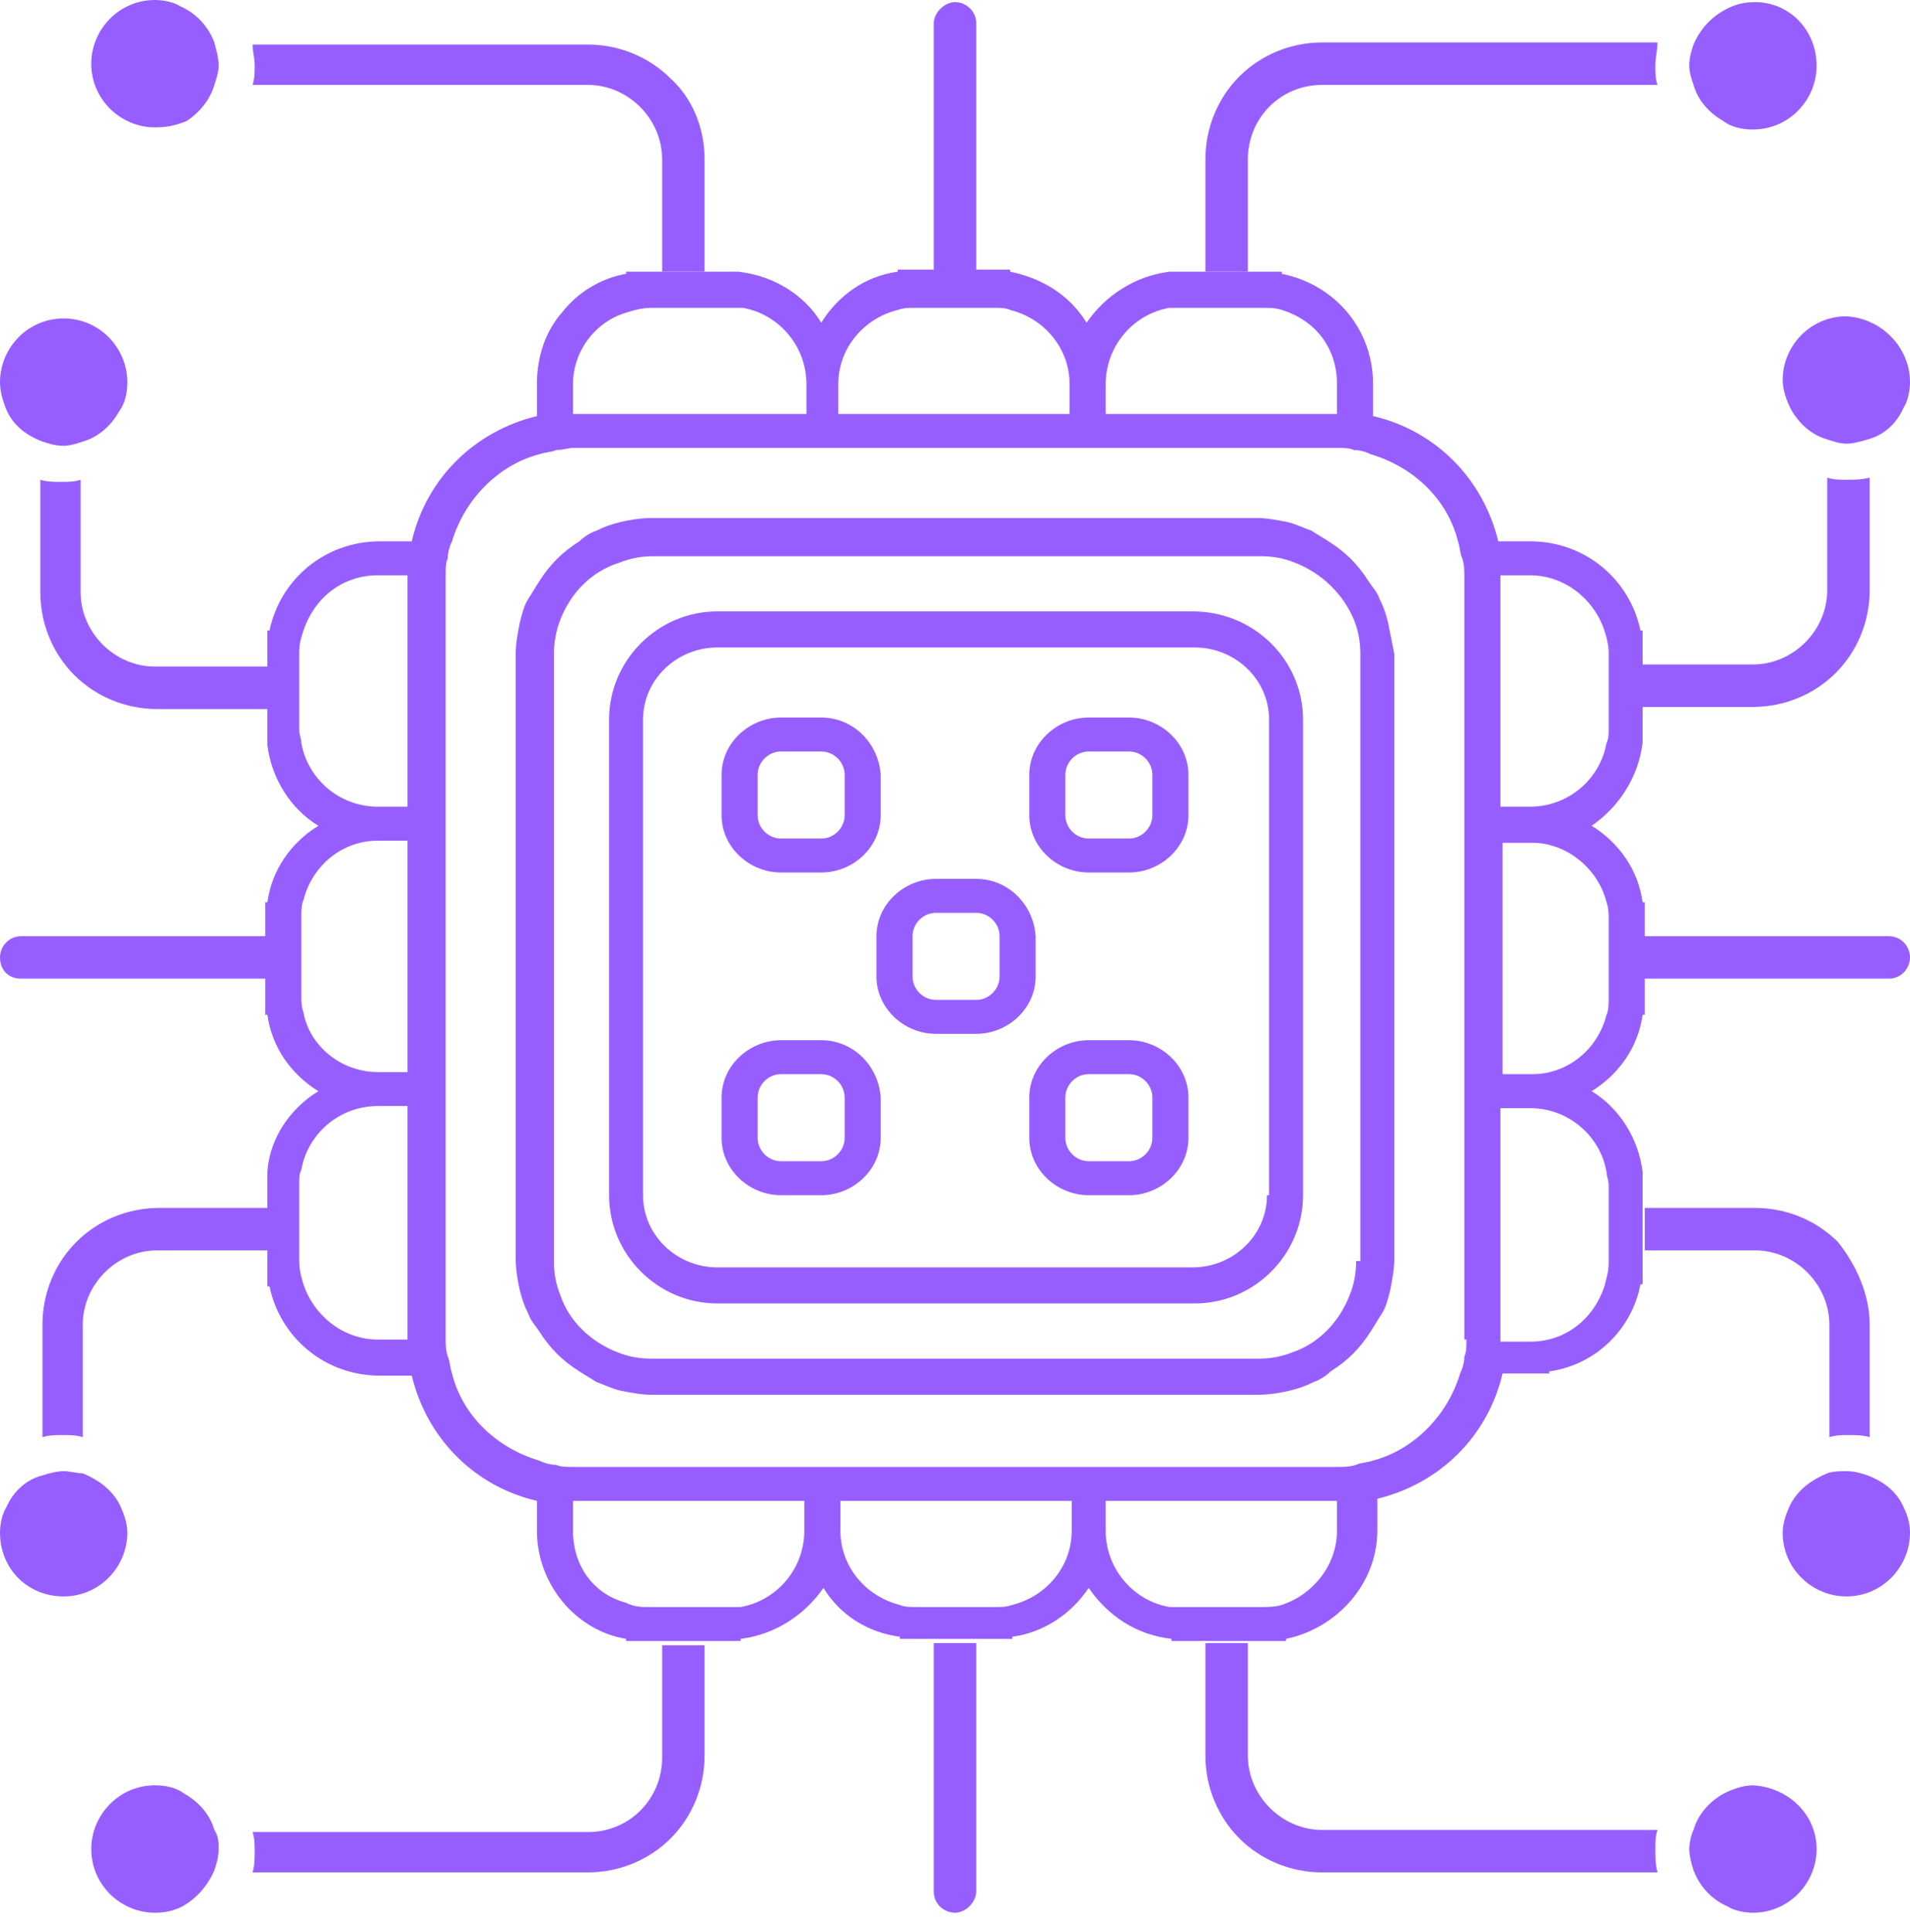 <svg xmlns="http://www.w3.org/2000/svg" width="90" height="91" viewBox="0 0 90 91" fill="none"><path d="M77.4 35V29.7H77.3C76.8 27.3 74.7 25.5 72.1 25.5H70.6C69.9 22.6 67.7 20.3 64.7 19.6V18.1C64.7 15.5 62.9 13.4 60.4 12.9V12.8H55.1C53.5 13 52.1 13.9 51.2 15.2C50.4 13.9 49.1 13.1 47.6 12.8V12.7H42.3V12.8C40.8 13 39.5 13.9 38.7 15.2C37.9 13.9 36.5 13 34.8 12.8H29.5V12.9C28.3 13.1 27.2 13.8 26.5 14.7C25.7 15.6 25.3 16.8 25.3 18.1V19.6C22.4 20.3 20.1 22.5 19.4 25.5H17.9C15.3 25.5 13.2 27.3 12.7 29.7H12.6V31.4V33.4V35.1C12.8 36.7 13.7 38.1 15 38.9C13.7 39.7 12.8 41 12.6 42.5H12.5V44.1V46.1V47.8H12.6C12.8 49.3 13.7 50.6 15 51.4C13.7 52.2 12.7 53.6 12.6 55.2V56.9V58.9V60.6H12.7C13.2 63 15.3 64.8 17.9 64.8H19.4C20.1 67.7 22.3 70 25.3 70.7V72.1C25.3 74.6 27.1 76.8 29.5 77.2V77.3H31.2H33.2H34.9V77.2C36.5 77 37.9 76.1 38.8 74.8C39.6 76.1 40.9 76.9 42.4 77.1V77.2H44H46H47.7V77.1C49.2 76.9 50.5 76 51.3 74.8C52.2 76.1 53.5 77 55.2 77.2V77.3H56.9H58.9H60.6V77.2C63 76.7 64.9 74.6 64.9 72.1V70.6C67.8 69.9 70.1 67.7 70.8 64.7H73V64.6C75.2 64.3 76.9 62.6 77.3 60.5H77.4V55.2C77.2 53.6 76.3 52.2 75 51.4C76.3 50.6 77.2 49.3 77.4 47.8H77.5V42.5H77.4C77.2 41 76.3 39.7 75 38.9C76.3 38 77.2 36.6 77.4 35ZM19.2 63.1H17.8C16.2 63.1 14.8 62 14.3 60.5C14.2 60.2 14.1 59.8 14.1 59.4V55.7C14.1 55.5 14.1 55.3 14.2 55.1C14.5 53.4 16 52.1 17.8 52.1H19.2V63.1ZM19.2 50.5H17.8C16.1 50.5 14.6 49.3 14.3 47.7C14.2 47.4 14.2 47.2 14.2 46.9V43.2C14.2 42.9 14.2 42.6 14.3 42.4C14.7 40.8 16.1 39.6 17.8 39.6H19.2V50.5ZM19.2 38H17.8C16 38 14.5 36.7 14.2 35C14.2 34.8 14.1 34.6 14.1 34.4V30.7C14.1 30.3 14.2 30 14.3 29.7C14.8 28.2 16.1 27.1 17.8 27.1H19.2V38ZM52.1 18.1C52.1 16.3 53.4 14.8 55.1 14.5C55.3 14.5 55.5 14.5 55.7 14.5H59.4C59.8 14.5 60.1 14.5 60.4 14.6C62 15.1 63 16.4 63 18.1V19.5H52.1V18.1ZM39.5 18.1C39.5 16.4 40.7 15 42.3 14.6C42.6 14.5 42.8 14.5 43.1 14.5H46.8C47.1 14.5 47.4 14.5 47.6 14.6C49.2 15 50.4 16.4 50.4 18.1V19.5H39.5V18.1ZM27 18.1C27 16.5 28.1 15.1 29.6 14.7C29.9 14.6 30.3 14.5 30.7 14.5H34.4C34.6 14.5 34.8 14.5 35 14.5C36.7 14.8 38 16.3 38 18.1V19.5H27V18.1ZM37.9 72.1C37.9 73.9 36.6 75.4 34.9 75.7C34.7 75.7 34.5 75.7 34.3 75.7H30.6C30.2 75.7 29.9 75.7 29.5 75.5C28 75.1 27 73.8 27 72.1V70.7H37.9V72.1ZM50.5 72.1C50.5 73.8 49.3 75.2 47.7 75.6C47.4 75.7 47.2 75.7 46.9 75.7H43.2C42.9 75.7 42.6 75.7 42.4 75.6C40.8 75.2 39.6 73.8 39.6 72.1V70.7H50.5V72.1ZM63 72.1C63 73.7 61.9 75.1 60.4 75.6C60.1 75.7 59.7 75.7 59.4 75.7H55.7C55.5 75.7 55.3 75.7 55.1 75.7C53.4 75.4 52.1 73.9 52.1 72.1V70.7H63V72.1ZM69.1 63.1C69.1 63.4 69.1 63.7 69 63.9C69 64.2 68.9 64.5 68.8 64.7C68.2 66.7 66.6 68.3 64.7 68.8C64.4 68.9 64.1 68.9 63.9 69C63.6 69.1 63.3 69.1 63 69.1H27C26.7 69.1 26.4 69.1 26.2 69C25.9 69 25.6 68.9 25.4 68.8C23.4 68.2 21.8 66.7 21.3 64.7C21.2 64.4 21.2 64.1 21.1 63.9C21 63.6 21 63.3 21 63.1V27.1C21 26.8 21 26.5 21.1 26.3C21.1 26 21.2 25.7 21.3 25.5C21.9 23.5 23.5 21.9 25.4 21.4C25.7 21.3 26 21.3 26.2 21.2C26.5 21.2 26.8 21.1 27 21.1H63C63.3 21.1 63.6 21.1 63.8 21.2C64.1 21.2 64.4 21.3 64.6 21.4C66.6 22 68.2 23.5 68.7 25.5C68.8 25.8 68.8 26.1 68.9 26.3C69 26.6 69 26.9 69 27.1V63.1H69.1ZM75.7 55.2C75.7 55.4 75.8 55.6 75.8 55.8V59.5C75.8 59.9 75.7 60.2 75.6 60.6C75.1 62.1 73.8 63.2 72.1 63.2H70.7V52.2H72.1C73.9 52.2 75.4 53.5 75.7 55.2ZM75.7 42.5C75.8 42.8 75.8 43 75.8 43.3V47C75.8 47.3 75.8 47.6 75.7 47.8C75.3 49.4 73.9 50.6 72.2 50.6H70.8V39.7H72.2C73.8 39.7 75.3 40.9 75.7 42.5ZM75.8 34.4C75.8 34.6 75.8 34.8 75.7 35C75.4 36.7 73.9 38 72.1 38H70.7V27.1H72.1C73.7 27.1 75.1 28.2 75.6 29.7C75.7 30 75.8 30.4 75.8 30.7V34.4Z" fill="#975EFF"></path><path d="M85.6 87.1C85.6 88.7 84.3 90.1 82.6 90.1C82.2 90.1 81.7 90 81.4 89.8C80.7 89.5 80.1 88.9 79.8 88.1C79.7 87.8 79.6 87.4 79.6 87.1C79.6 86.8 79.7 86.4 79.8 86.2C80 85.5 80.5 84.9 81.2 84.5C81.6 84.3 82.1 84.1 82.6 84.1C84.3 84.2 85.6 85.5 85.6 87.1Z" fill="#975EFF"></path><path d="M78.1 88.2H62.3C60.8 88.2 59.4 87.6 58.4 86.6C57.4 85.6 56.8 84.2 56.8 82.7V77.4H58.8V82.7C58.8 84.6 60.4 86.2 62.3 86.2H78.1C78 86.5 78 86.8 78 87.1C78 87.5 78 87.8 78.1 88.2Z" fill="#975EFF"></path><path d="M46 77.4V89.1C46 89.6 45.5 90.1 45 90.1C44.5 90.1 44 89.7 44 89.1V77.4H46Z" fill="#975EFF"></path><path d="M33.2 77.4V82.7C33.2 84.2 32.6 85.6 31.6 86.6C30.6 87.6 29.2 88.2 27.7 88.2H11.9C12 87.9 12 87.5 12 87.2C12 86.9 12 86.6 11.9 86.3H27.7C29.7 86.3 31.2 84.7 31.2 82.8V77.5H33.2V77.4Z" fill="#975EFF"></path><path d="M10.3 87.1C10.3 87.5 10.2 87.8 10.1 88.1C9.8 88.8 9.3 89.4 8.6 89.8C8.2 90 7.8 90.1 7.3 90.1C5.7 90.1 4.3 88.8 4.3 87.1C4.3 85.5 5.6 84.1 7.3 84.1C7.8 84.1 8.3 84.2 8.7 84.5C9.4 84.9 9.9 85.5 10.1 86.2C10.3 86.5 10.3 86.8 10.3 87.1Z" fill="#975EFF"></path><path d="M6 72.2C6 73.8 4.7 75.2 3 75.2C1.3 75.2 0 73.9 0 72.2C0 71.8 0.1 71.3 0.3 71C0.6 70.3 1.2 69.7 2 69.5C2.3 69.4 2.7 69.3 3 69.3C3.3 69.3 3.6 69.4 3.9 69.4C4.6 69.7 5.2 70.1 5.6 70.8C5.8 71.2 6 71.7 6 72.2Z" fill="#975EFF"></path><path d="M12.6 56.9V58.9H7.4C5.5 58.9 3.9 60.5 3.9 62.4V67.7C3.6 67.6 3.3 67.6 3 67.6C2.6 67.6 2.3 67.6 2 67.7V62.4C2 60.9 2.6 59.5 3.6 58.5C4.6 57.5 6 56.9 7.5 56.9H12.6Z" fill="#975EFF"></path><path d="M12.6 44.1V46.1H1C0.4 46.1 0 45.7 0 45.1C0 44.6 0.4 44.1 1 44.1H12.6Z" fill="#975EFF"></path><path d="M12.6 31.4V33.4H7.4C5.9 33.4 4.5 32.8 3.5 31.8C2.5 30.8 1.9 29.4 1.9 27.9V22.6C2.2 22.7 2.6 22.7 2.9 22.7C3.2 22.7 3.5 22.7 3.8 22.6V27.9C3.8 29.8 5.4 31.4 7.3 31.4H12.6Z" fill="#975EFF"></path><path d="M6 18C6 18.5 5.9 19 5.6 19.4C5.2 20.1 4.6 20.6 3.9 20.8C3.6 20.9 3.3 21 3 21C2.6 21 2.3 20.9 2 20.8C1.2 20.5 0.6 20 0.3 19.3C0.1 18.8 0 18.4 0 18C0 16.4 1.3 15 3 15C4.7 15 6 16.4 6 18Z" fill="#975EFF"></path><path d="M10.3 3.1C10.3 3.4 10.2 3.7 10.1 4C9.9 4.7 9.4 5.3 8.8 5.7C8.3 5.9 7.9 6 7.3 6C5.7 6 4.3 4.7 4.3 3C4.3 1.4 5.6 0 7.3 0C7.7 0 8.2 0.1 8.5 0.3C9.2 0.6 9.8 1.2 10.1 2C10.2 2.4 10.3 2.7 10.3 3.1Z" fill="#975EFF"></path><path d="M33.2 7.5V12.8H31.2V7.5C31.2 5.6 29.6 4 27.7 4H11.9C12 3.7 12 3.4 12 3.1C12 2.7 11.9 2.4 11.9 2.1H27.7C29.2 2.1 30.6 2.7 31.6 3.7C32.6 4.6 33.2 6 33.2 7.5Z" fill="#975EFF"></path><path d="M46 1.1V12.8H44V1.1C44 0.6 44.5 0.1 45 0.1C45.5 0.1 46 0.5 46 1.1Z" fill="#975EFF"></path><path d="M78 3.1C78 3.4 78 3.7 78.1 4H62.3C60.3 4 58.8 5.6 58.8 7.5V12.8H56.8V7.5C56.8 6 57.4 4.6 58.4 3.6C59.4 2.6 60.8 2 62.3 2H78.1C78.1 2.4 78 2.7 78 3.1Z" fill="#975EFF"></path><path d="M85.6 3.1C85.6 4.7 84.3 6.1 82.6 6.1C82.1 6.1 81.6 6 81.2 5.7C80.5 5.3 80 4.7 79.8 4C79.7 3.7 79.6 3.4 79.6 3.1C79.6 2.7 79.7 2.4 79.8 2.1C80.1 1.4 80.6 0.8 81.4 0.4C81.8 0.2 82.2 0.1 82.7 0.1C84.3 0.1 85.6 1.4 85.6 3.1Z" fill="#975EFF"></path><path d="M90 18C90 18.4 89.9 18.9 89.7 19.2C89.4 19.9 88.8 20.5 88 20.7C87.7 20.8 87.3 20.9 87 20.9C86.7 20.9 86.4 20.8 86.1 20.7C85.4 20.5 84.8 20 84.4 19.3C84.2 18.9 84 18.4 84 17.9C84 16.3 85.3 14.9 87 14.9C88.7 15 90 16.4 90 18Z" fill="#975EFF"></path><path d="M88.1 22.5V27.8C88.1 29.3 87.5 30.7 86.5 31.7C85.5 32.7 84.1 33.3 82.6 33.3H77.4V31.3H82.6C84.5 31.3 86.1 29.7 86.1 27.8V22.5C86.4 22.6 86.7 22.6 87 22.6C87.4 22.6 87.7 22.6 88.1 22.5Z" fill="#975EFF"></path><path d="M90 45.1C90 45.6 89.6 46.1 89 46.1H77.4V44.1H89C89.6 44.1 90 44.6 90 45.1Z" fill="#975EFF"></path><path d="M88.1 62.4V67.7C87.8 67.6 87.4 67.6 87.1 67.6C86.8 67.6 86.5 67.6 86.2 67.7V62.4C86.2 60.5 84.6 58.9 82.7 58.9H77.5V56.9H82.7C84.2 56.9 85.6 57.5 86.6 58.5C87.4 59.5 88.1 60.9 88.1 62.4Z" fill="#975EFF"></path><path d="M90 72.2C90 73.8 88.7 75.2 87 75.2C85.4 75.2 84 73.9 84 72.2C84 71.7 84.2 71.2 84.4 70.8C84.8 70.1 85.4 69.7 86.1 69.4C86.4 69.3 86.7 69.3 87 69.3C87.4 69.3 87.7 69.4 88 69.5C88.8 69.8 89.4 70.3 89.7 71C89.9 71.4 90 71.8 90 72.2Z" fill="#975EFF"></path><path d="M65.4 29.3C65.3 28.9 65.2 28.6 65 28.2C64.9 27.9 64.7 27.7 64.5 27.4C64 26.6 63.4 26 62.6 25.5C62.3 25.3 62.1 25.2 61.8 25C61.5 24.9 61.1 24.7 60.7 24.6C60.2 24.5 59.7 24.4 59.2 24.4H30.7C30.2 24.4 29.6 24.5 29.2 24.6C28.8 24.7 28.5 24.8 28.1 25C27.8 25.1 27.5 25.3 27.3 25.5C26.5 26 25.9 26.6 25.4 27.4C25.2 27.7 25.1 27.9 24.9 28.2C24.7 28.5 24.6 28.9 24.5 29.3C24.4 29.8 24.3 30.3 24.3 30.8V59.3C24.3 59.8 24.4 60.4 24.5 60.8C24.6 61.2 24.7 61.5 24.9 61.9C25 62.2 25.2 62.4 25.4 62.7C25.9 63.5 26.5 64.1 27.3 64.6C27.6 64.8 27.8 64.9 28.1 65.1C28.4 65.2 28.8 65.4 29.2 65.5C29.7 65.6 30.2 65.7 30.7 65.7H59.3C59.8 65.7 60.4 65.6 60.8 65.5C61.2 65.4 61.5 65.3 61.9 65.1C62.2 65 62.5 64.8 62.7 64.6C63.5 64.1 64.1 63.5 64.6 62.7C64.8 62.4 64.9 62.2 65.1 61.9C65.3 61.6 65.4 61.2 65.5 60.8C65.6 60.3 65.7 59.8 65.7 59.3V30.8C65.6 30.3 65.5 29.8 65.4 29.3ZM63.9 59.4C63.9 60 63.8 60.5 63.6 61C63.1 62.3 62.1 63.3 60.9 63.7C60.4 63.9 59.9 64 59.3 64H30.7C30.1 64 29.6 63.9 29.1 63.7C27.8 63.2 26.8 62.2 26.4 61C26.2 60.5 26.1 60 26.1 59.4V30.8C26.1 30.3 26.2 29.7 26.4 29.2C26.9 27.9 27.9 26.9 29.2 26.5C29.7 26.3 30.2 26.2 30.8 26.2H59.4C60 26.2 60.5 26.3 61 26.5C62.3 27 63.3 28 63.8 29.2C64 29.7 64.1 30.2 64.1 30.8V59.4H63.9Z" fill="#975EFF"></path><path d="M56.2 28.8H33.8C31 28.8 28.7 31.1 28.7 33.9V56.3C28.7 59.1 31 61.4 33.8 61.4H56.3C59.1 61.4 61.4 59.1 61.4 56.3V33.9C61.4 31.1 59.1 28.8 56.2 28.8ZM59.7 56.3C59.7 58.2 58.1 59.7 56.2 59.7H33.8C31.9 59.7 30.3 58.2 30.3 56.3V33.9C30.3 32 31.9 30.5 33.8 30.5H56.3C58.2 30.5 59.8 32 59.8 33.9V56.3H59.7Z" fill="#975EFF"></path><path d="M38.7 33.8H36.8C35.3 33.8 34 35 34 36.5V38.4C34 39.9 35.3 41.1 36.8 41.1H38.7C40.2 41.1 41.5 39.9 41.5 38.4V36.5C41.4 35 40.2 33.8 38.7 33.8ZM39.8 38.4C39.8 39 39.3 39.5 38.7 39.5H36.8C36.2 39.5 35.7 39 35.7 38.4V36.5C35.7 35.9 36.2 35.4 36.8 35.4H38.7C39.3 35.4 39.8 35.9 39.8 36.5V38.4Z" fill="#975EFF"></path><path d="M53.2 33.8H51.3C49.8 33.8 48.5 35 48.5 36.5V38.4C48.5 39.9 49.8 41.1 51.3 41.1H53.2C54.7 41.1 56 39.9 56 38.4V36.5C56 35 54.7 33.8 53.2 33.8ZM54.3 38.4C54.3 39 53.8 39.5 53.2 39.5H51.3C50.7 39.5 50.2 39 50.2 38.4V36.5C50.2 35.9 50.7 35.4 51.3 35.4H53.2C53.8 35.4 54.3 35.9 54.3 36.5V38.4Z" fill="#975EFF"></path><path d="M46 41.4H44.1C42.6 41.4 41.3 42.6 41.3 44.1V46C41.3 47.5 42.6 48.7 44.1 48.7H46C47.5 48.7 48.8 47.5 48.8 46V44.1C48.7 42.6 47.5 41.4 46 41.4ZM47.1 46C47.1 46.6 46.6 47.1 46 47.1H44.1C43.5 47.1 43 46.6 43 46V44.1C43 43.5 43.5 43 44.1 43H46C46.6 43 47.1 43.5 47.1 44.1V46Z" fill="#975EFF"></path><path d="M38.7 49H36.8C35.3 49 34 50.2 34 51.7V53.6C34 55.1 35.3 56.3 36.8 56.3H38.7C40.2 56.3 41.5 55.1 41.5 53.6V51.7C41.4 50.2 40.2 49 38.7 49ZM39.8 53.6C39.8 54.2 39.3 54.7 38.7 54.7H36.8C36.2 54.7 35.7 54.2 35.7 53.6V51.7C35.7 51.1 36.2 50.6 36.8 50.6H38.7C39.3 50.6 39.8 51.1 39.8 51.7V53.6Z" fill="#975EFF"></path><path d="M53.2 49H51.3C49.8 49 48.5 50.2 48.5 51.7V53.6C48.5 55.1 49.8 56.3 51.3 56.3H53.2C54.7 56.3 56 55.1 56 53.6V51.7C56 50.2 54.7 49 53.2 49ZM54.3 53.6C54.3 54.2 53.8 54.7 53.2 54.7H51.3C50.7 54.7 50.2 54.2 50.2 53.6V51.7C50.2 51.1 50.7 50.6 51.3 50.6H53.2C53.8 50.6 54.3 51.1 54.3 51.7V53.6Z" fill="#975EFF"></path></svg>